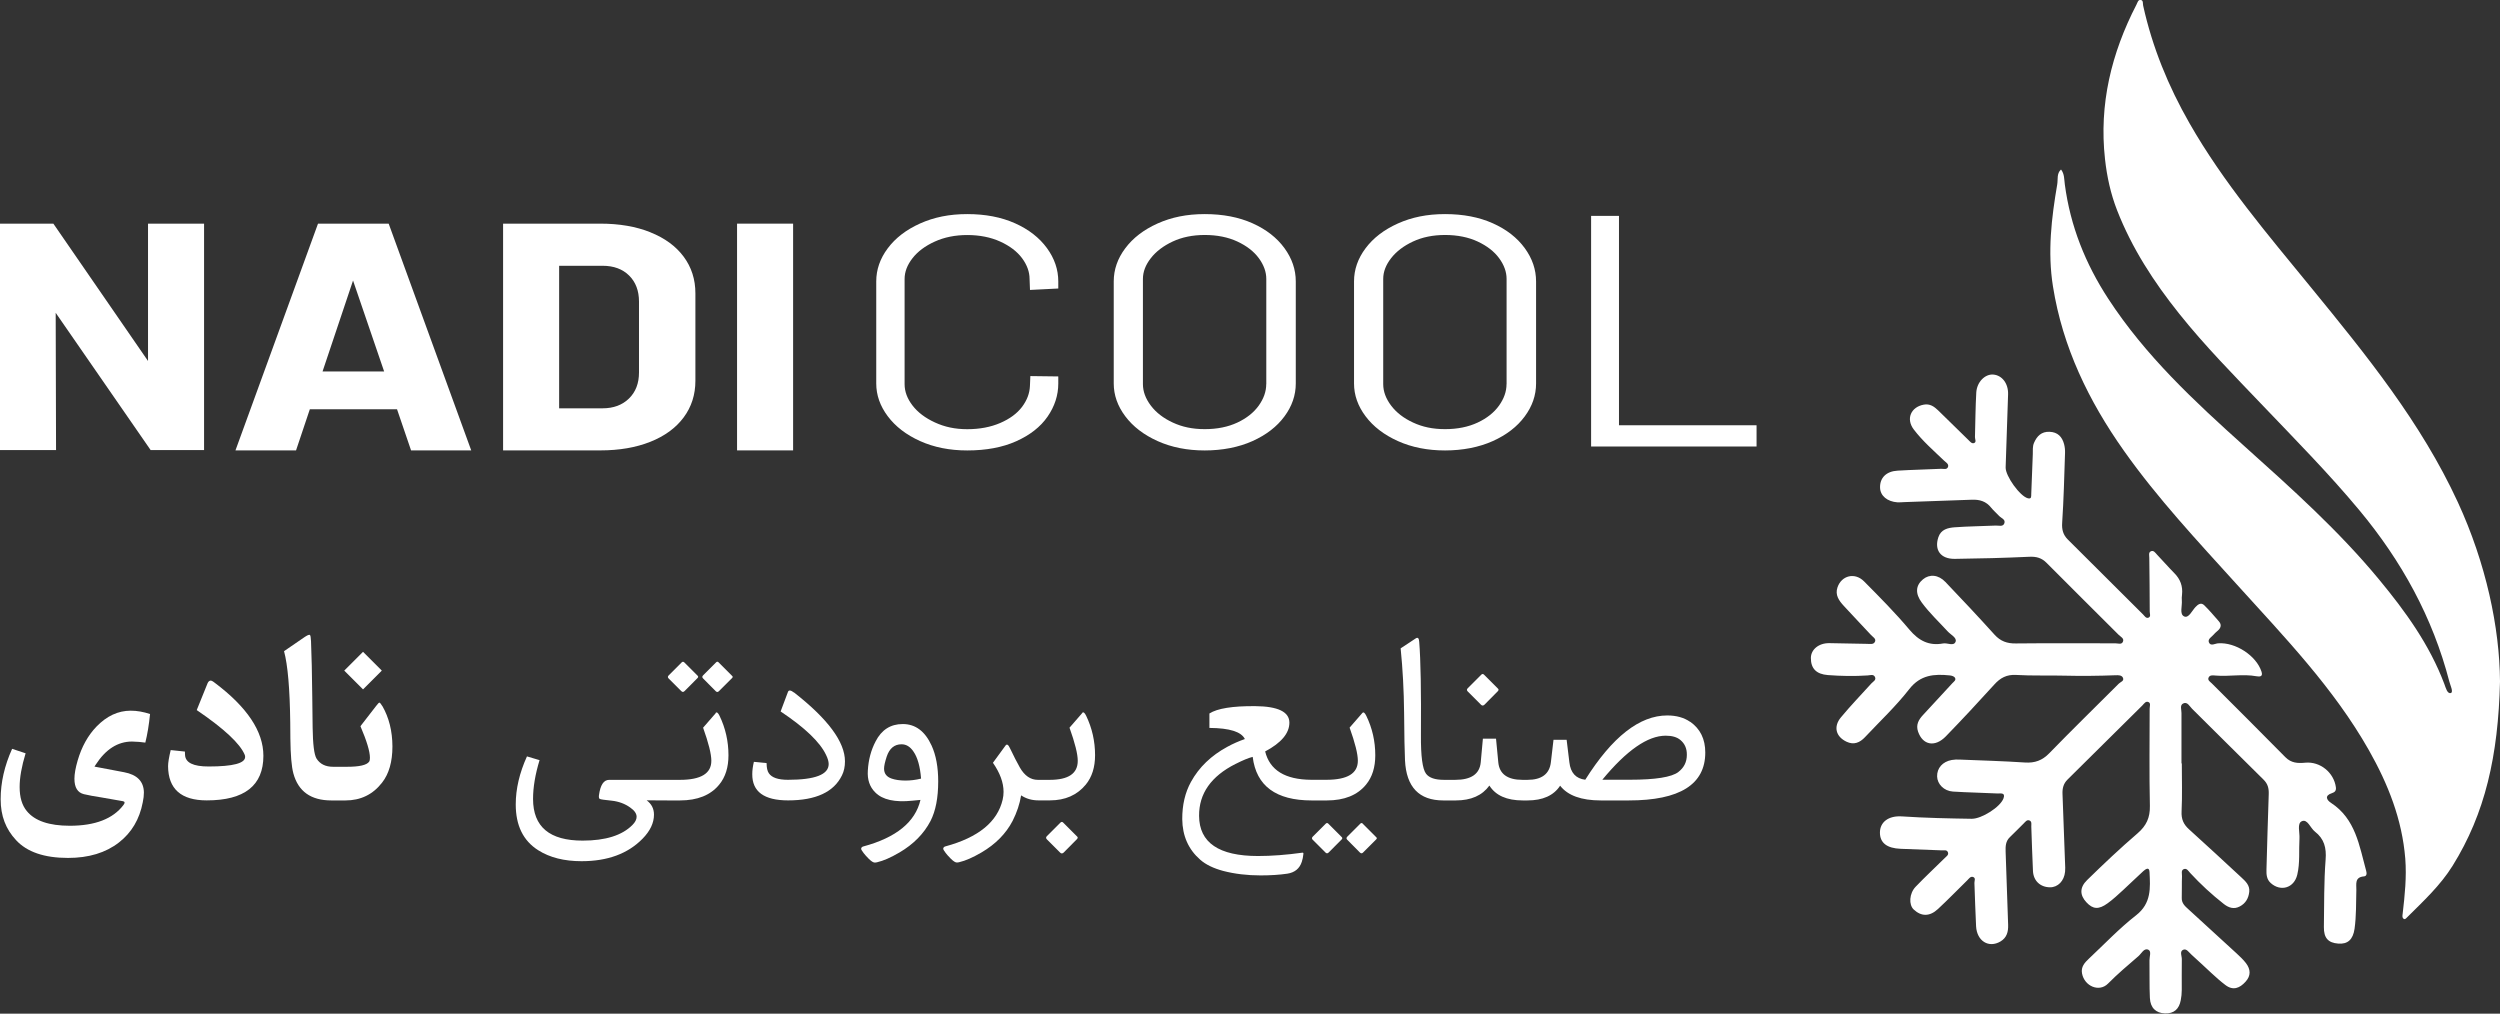 <svg xmlns="http://www.w3.org/2000/svg" id="Layer_2" width="418.86" height="169.83" viewBox="0 0 418.86 169.83"><rect x="0" y="0" width="418.86" height="169.83" fill="#333333" stroke="none"/><defs><style>.cls-1{fill:#fff;}</style></defs><g id="Layer_1-2"><path class="cls-1" d="m418.86,114.22c-.3,12.42-2.48,22.07-7.95,30.85-2.06,3.3-4.87,5.89-7.59,8.6-.18.17-.38.46-.63.25-.27-.22-.16-.59-.13-.9.35-3.04.67-6.07.43-9.16-.53-6.57-2.87-12.47-6.09-18.16-5.92-10.45-14.2-19.01-22.16-27.81-6.56-7.25-13.25-14.38-18.9-22.38-5.9-8.34-10.26-17.34-11.88-27.53-.92-5.77-.25-11.45.72-17.11.14-.82-.12-1.79.63-2.47.59.74.52,1.65.64,2.51.92,6.96,3.45,13.28,7.28,19.15,6.21,9.53,14.41,17.16,22.8,24.69,7.89,7.08,15.82,14.17,22.59,22.37,4.4,5.32,8.44,10.91,10.91,17.47.23.6.49,1.72,1.1,1.52.46-.15-.09-1.26-.26-1.92-2.79-10.75-7.99-20.19-15.1-28.73-5.12-6.15-10.72-11.82-16.24-17.6-4.76-4.99-9.62-9.91-13.92-15.3-4.24-5.3-7.93-10.98-10.41-17.34-1.07-2.74-1.7-5.64-2.02-8.56-1.02-9.18,1.07-17.75,5.27-25.88.17-.32.26-.84.7-.79.49.06.34.61.42.95,1.54,6.98,4.22,13.51,7.76,19.7,5.7,9.98,13.14,18.68,20.37,27.53,9.22,11.28,18.42,22.59,24.59,35.96,4.73,10.25,7.01,21.03,7.07,30.08Z"></path><path class="cls-1" d="m365.55,127.9c0,2.68.09,5.37-.04,8.04-.07,1.3.33,2.18,1.25,3.01,2.94,2.66,5.85,5.35,8.75,8.04.7.65,1.45,1.32,1.34,2.41-.11,1.08-.6,1.95-1.59,2.47-.98.52-1.86.22-2.67-.41-2.02-1.58-3.89-3.31-5.63-5.19-.29-.31-.56-.84-1.06-.66-.53.19-.3.78-.32,1.19-.05,1.21,0,2.43-.04,3.64-.03.89.54,1.38,1.11,1.9,2.69,2.45,5.38,4.91,8.06,7.38.56.52,1.13,1.05,1.59,1.65.78,1.03.86,2.1-.08,3.12-.98,1.08-2.08,1.52-3.36.55-.81-.61-1.58-1.3-2.33-1.99-1.14-1.03-2.23-2.11-3.38-3.12-.41-.36-.82-1.07-1.4-.79-.59.29-.19,1.03-.2,1.57-.03,1.72,0,3.45-.01,5.17,0,.57-.06,1.15-.17,1.71-.27,1.45-1.12,2.26-2.66,2.2-1.5-.06-2.43-.93-2.51-2.58-.1-2.1-.03-4.21-.07-6.32-.01-.61.37-1.52-.19-1.77-.72-.33-1.14.62-1.64,1.06-1.74,1.5-3.51,2.99-5.12,4.62-1.46,1.48-3.94.46-4.35-1.71-.21-1.11.46-1.82,1.16-2.48,2.61-2.45,5.09-5.07,7.9-7.26,2.58-2.01,2.38-4.59,2.25-7.25-.04-.95-.69-.46-1.04-.15-1.14,1.03-2.22,2.11-3.36,3.15-.85.78-1.69,1.57-2.62,2.24-1.5,1.09-2.46,1.01-3.55-.16-1.11-1.19-1.18-2.47.11-3.73,2.74-2.68,5.53-5.32,8.44-7.82,1.49-1.28,2.12-2.63,2.08-4.61-.12-5.43-.04-10.86-.04-16.28,0-.37.2-.88-.13-1.08-.5-.3-.8.24-1.09.53-4.18,4.13-8.35,8.28-12.53,12.41-.7.69-.89,1.49-.85,2.43.16,3.89.29,7.78.43,11.68.02.45.05.9,0,1.34-.15,1.55-1.21,2.63-2.54,2.61-1.61-.02-2.76-1.08-2.84-2.73-.12-2.49-.19-4.97-.28-7.46-.01-.36.13-.83-.31-1.01-.43-.17-.69.24-.95.49-.78.75-1.52,1.55-2.31,2.29-.74.69-.76,1.55-.73,2.47.15,4.08.27,8.16.42,12.24.04,1.16-.22,2.16-1.29,2.79-1.96,1.15-3.94-.07-4.08-2.54-.13-2.42-.18-4.85-.28-7.27-.01-.35.27-.83-.23-1-.42-.14-.68.27-.94.53-1.64,1.61-3.24,3.26-4.93,4.83-1.39,1.3-2.8,1.28-4.07.09-.85-.8-.76-2.68.32-3.81,1.59-1.66,3.28-3.23,4.91-4.84.26-.26.67-.5.5-.94-.17-.45-.65-.31-1.01-.32-2.3-.1-4.6-.17-6.9-.26-2.32-.09-3.48-1-3.48-2.72,0-1.73,1.4-2.86,3.69-2.71,3.9.26,7.79.34,11.69.4,1.65.02,4.81-1.97,5.33-3.44.36-1.01-.54-.78-1.01-.8-2.49-.13-4.99-.16-7.47-.32-1.51-.1-2.62-1.26-2.65-2.54-.03-1.39.91-2.47,2.44-2.75.43-.08.89-.09,1.34-.07,3.64.15,7.29.25,10.93.49,1.66.11,2.91-.34,4.09-1.56,3.83-3.94,7.77-7.78,11.65-11.66.29-.29.94-.43.68-.99-.21-.44-.76-.42-1.21-.41-2.88.11-5.75.14-8.63.07-2.68-.07-5.38.04-8.05-.12-1.59-.09-2.65.49-3.66,1.61-2.66,2.93-5.36,5.84-8.12,8.68-1.83,1.88-3.87,1.47-4.65-.79-.39-1.14.08-1.98.81-2.77,1.64-1.79,3.29-3.57,4.94-5.35.25-.27.68-.52.42-.93-.14-.22-.54-.34-.84-.37-2.62-.27-4.93-.12-6.82,2.31-2.23,2.86-4.91,5.38-7.4,8.03-.86.92-1.86,1.35-3.09.77-1.79-.84-2.25-2.51-.95-4.08,1.63-1.97,3.41-3.81,5.12-5.7.28-.31.84-.55.59-1.07-.24-.51-.78-.29-1.21-.26-2.23.15-4.46.11-6.69-.06-1.91-.15-2.85-1.08-2.84-2.87.01-1.42,1.33-2.5,3.08-2.48,2.11.03,4.22.09,6.33.12.49,0,1.14.17,1.35-.41.17-.47-.39-.75-.68-1.07-1.52-1.64-3.07-3.25-4.58-4.9-.79-.86-1.48-1.81-1.04-3.09.68-1.99,2.9-2.55,4.44-1.01,2.61,2.63,5.23,5.27,7.61,8.1,1.56,1.85,3.27,2.75,5.65,2.31.72-.13,1.79.52,2.09-.3.24-.66-.82-1.16-1.32-1.71-1.47-1.6-3.06-3.09-4.35-4.84-1.12-1.51-1.04-2.86.2-3.89,1.1-.91,2.58-.8,3.77.45,2.78,2.91,5.54,5.85,8.23,8.83.99,1.09,2.09,1.48,3.55,1.46,5.56-.06,11.13-.02,16.69-.02.43,0,1.01.24,1.24-.22.31-.6-.36-.87-.69-1.2-4.02-4.02-8.07-8.02-12.07-12.05-.84-.85-1.73-1.09-2.92-1.03-4.15.19-8.31.3-12.46.35-2.39.03-3.46-1.48-2.77-3.6.44-1.35,1.6-1.6,2.74-1.69,2.3-.17,4.6-.18,6.9-.29.48-.02,1.16.23,1.4-.32.31-.7-.5-.91-.86-1.3-.43-.47-.93-.88-1.33-1.38-.84-1.06-1.92-1.38-3.22-1.33-3.77.15-7.54.27-11.31.4-.38.01-.77.06-1.15.04-1.73-.12-2.89-1.1-2.93-2.45-.05-1.64,1.02-2.75,2.93-2.86,2.42-.15,4.85-.19,7.28-.31.41-.02,1,.21,1.18-.33.16-.49-.38-.76-.68-1.05-1.75-1.68-3.6-3.28-5.07-5.22-1.34-1.77-.47-3.76,1.69-4.15,1.02-.19,1.73.32,2.39.95,1.7,1.64,3.38,3.31,5.07,4.96.27.26.57.67.95.53.46-.17.15-.65.16-1,.07-2.49.08-4.97.22-7.46.1-1.78,1.47-3.13,2.85-3.02,1.47.12,2.53,1.49,2.48,3.3-.12,4.08-.28,8.17-.41,12.25-.04,1.46,2.42,4.86,3.73,5.18.65.16.54-.36.56-.69.1-2.23.18-4.47.26-6.7.02-.64-.06-1.29.2-1.89.49-1.14,1.25-1.92,2.61-1.86,1.36.05,2.1.83,2.43,2.06.13.49.18,1.01.16,1.52-.13,3.89-.22,7.79-.48,11.67-.08,1.14.17,2.01.92,2.77,4.2,4.2,8.41,8.4,12.63,12.58.25.25.5.71.92.54.43-.18.2-.67.2-1.02,0-3-.04-6-.07-9,0-.38-.15-.87.21-1.07.51-.29.8.24,1.09.54.97,1.01,1.89,2.08,2.88,3.08,1.02,1.02,1.46,2.21,1.3,3.64-.04.32-.06.64-.03.96.08.93-.42,2.28.38,2.66.76.36,1.31-.93,1.9-1.56.43-.46.94-.83,1.47-.31.87.84,1.64,1.78,2.45,2.69.47.53.38,1.05-.11,1.51-.23.22-.5.41-.7.66-.35.43-1.1.79-.85,1.37.29.69,1.03.18,1.55.15,2.89-.21,6.39,2.06,7.26,4.75.27.83-.26.87-.83.77-2.29-.42-4.6.08-6.89-.12-.42-.04-.99-.13-1.17.4-.14.41.3.65.57.92,4.11,4.11,8.24,8.21,12.31,12.35.99,1.01,2.11,1.05,3.35.93,2.48-.23,4.78,1.64,5.12,4.11.08.58-.18.84-.65.99-1.3.41-.89,1.16-.18,1.62,4.15,2.71,4.75,7.2,5.91,11.42.12.42.1.87-.37.91-1.6.13-1.26,1.3-1.28,2.27-.06,2.17,0,4.35-.3,6.5-.26,1.82-1.15,2.62-2.74,2.49-1.69-.13-2.42-.94-2.4-2.78.06-3.77,0-7.54.29-11.29.16-1.99-.25-3.5-1.8-4.7-.77-.6-1.23-2.16-2.19-1.73-.82.36-.33,1.86-.39,2.86-.12,2.04.11,4.1-.37,6.1-.53,2.23-2.78,2.89-4.44,1.4-.71-.64-.74-1.45-.72-2.28.12-4.21.23-8.42.38-12.64.03-.95-.15-1.7-.87-2.41-4.01-3.94-7.98-7.93-11.98-11.88-.42-.41-.78-1.25-1.51-.87-.56.29-.25,1.04-.26,1.6,0,2.81,0,5.62,0,8.43.02,0,.04,0,.06,0Z"></path><polygon class="cls-1" points="24.8 60.48 8.94 37.47 0 37.47 0 75.41 9.39 75.41 9.33 52.41 25.24 75.41 34.19 75.41 34.19 37.47 24.8 37.47 24.8 60.48"></polygon><path class="cls-1" d="m53.28,37.47l-13.83,37.99h10.15l2.31-6.89h14.61l2.35,6.89h10.08l-13.83-37.99h-11.86Zm.76,24.77l5.11-15.24,5.21,15.24h-10.32Z"></path><path class="cls-1" d="m108.96,38.91c-2.41-.96-5.2-1.44-8.37-1.44h-16.3v37.99h16.3c3.17,0,5.96-.48,8.37-1.44,2.41-.96,4.27-2.32,5.58-4.08s1.97-3.81,1.97-6.14v-14.66c0-2.33-.66-4.38-1.97-6.14-1.31-1.76-3.17-3.12-5.58-4.08Zm-1.9,23.5c0,1.81-.56,3.27-1.68,4.36-1.12,1.09-2.59,1.64-4.41,1.64h-7.29v-23.88h7.29c1.86,0,3.34.55,4.44,1.64,1.1,1.09,1.65,2.55,1.65,4.36v11.89Z"></path><rect class="cls-1" x="123.49" y="37.47" width="9.39" height="37.99"></rect><path class="cls-1" d="m170.06,37.41c-2.3-1.03-4.97-1.54-8-1.54s-5.57.53-7.9,1.57c-2.33,1.05-4.13,2.43-5.42,4.16-1.29,1.72-1.93,3.57-1.93,5.55v17.1c0,1.94.64,3.77,1.93,5.49,1.29,1.72,3.09,3.11,5.42,4.16,2.33,1.05,4.96,1.57,7.9,1.57,3.16,0,5.9-.51,8.2-1.54,2.3-1.03,4.06-2.4,5.25-4.12s1.8-3.57,1.8-5.55v-1.19l-4.68-.06-.07,1.66c-.05,1.23-.49,2.39-1.32,3.5-.84,1.11-2.06,2.01-3.66,2.7-1.6.69-3.45,1.04-5.52,1.04s-3.79-.38-5.42-1.13-2.88-1.7-3.76-2.85c-.88-1.15-1.32-2.33-1.32-3.56v-17.63c0-1.19.44-2.34,1.32-3.47s2.12-2.06,3.73-2.79c1.6-.73,3.42-1.1,5.46-1.1s3.92.37,5.52,1.1c1.6.73,2.82,1.66,3.66,2.79.83,1.13,1.25,2.29,1.25,3.47l.07,1.84,4.74-.24v-1.19c0-1.98-.63-3.84-1.9-5.58-1.27-1.74-3.05-3.13-5.35-4.16Z"></path><path class="cls-1" d="m209.85,37.41c-2.3-1.03-4.97-1.54-8-1.54s-5.57.53-7.9,1.57c-2.33,1.05-4.13,2.43-5.42,4.16-1.29,1.72-1.93,3.57-1.93,5.55v17.1c0,1.94.64,3.77,1.93,5.49,1.29,1.72,3.09,3.11,5.42,4.16,2.33,1.05,4.96,1.57,7.9,1.57s5.69-.53,8-1.57,4.09-2.42,5.35-4.13c1.26-1.7,1.9-3.54,1.9-5.52v-17.1c0-1.98-.63-3.84-1.9-5.58-1.27-1.74-3.05-3.13-5.35-4.16Zm2.3,26.95c0,1.23-.42,2.42-1.25,3.59-.84,1.17-2.03,2.12-3.59,2.85-1.56.73-3.38,1.1-5.46,1.1s-3.77-.37-5.35-1.1c-1.58-.73-2.81-1.68-3.69-2.85-.88-1.17-1.32-2.36-1.32-3.59v-17.63c0-1.19.44-2.34,1.32-3.47.88-1.13,2.1-2.06,3.66-2.79,1.56-.73,3.35-1.1,5.39-1.1s3.9.37,5.46,1.1c1.56.73,2.76,1.66,3.59,2.79.83,1.13,1.25,2.29,1.25,3.47v17.63Z"></path><path class="cls-1" d="m250.11,37.41c-2.3-1.03-4.97-1.54-8-1.54s-5.57.53-7.9,1.57c-2.33,1.05-4.13,2.43-5.42,4.16-1.29,1.72-1.93,3.57-1.93,5.55v17.1c0,1.94.64,3.77,1.93,5.49,1.29,1.72,3.09,3.11,5.42,4.16,2.33,1.05,4.96,1.57,7.9,1.57s5.69-.53,8-1.57,4.09-2.42,5.35-4.13c1.26-1.7,1.9-3.54,1.9-5.52v-17.1c0-1.98-.63-3.84-1.9-5.58-1.27-1.74-3.05-3.13-5.35-4.16Zm2.3,26.95c0,1.23-.42,2.42-1.25,3.59-.84,1.17-2.03,2.12-3.59,2.85-1.56.73-3.38,1.1-5.46,1.1s-3.77-.37-5.35-1.1c-1.58-.73-2.81-1.68-3.69-2.85-.88-1.17-1.32-2.36-1.32-3.59v-17.63c0-1.19.44-2.34,1.32-3.47.88-1.13,2.1-2.06,3.66-2.79,1.56-.73,3.35-1.1,5.39-1.1s3.9.37,5.46,1.1c1.56.73,2.76,1.66,3.59,2.79.83,1.13,1.25,2.29,1.25,3.47v17.63Z"></path><polygon class="cls-1" points="271.25 71.25 271.25 36.17 266.58 36.17 266.58 74.81 294.3 74.81 294.3 71.25 271.25 71.25"></polygon><path class="cls-1" d="m119.93,119.47l-2.13,2.45c.92,2.57,1.38,4.42,1.38,5.54.01,2.13-1.74,3.2-5.27,3.2h-11.85c-.91,0-1.48.86-1.71,2.59-.04.34.01.55.15.61.14.08.81.17,1.99.29,1.18.13,2.21.51,3.1,1.15.72.5,1.07,1.02,1.07,1.55,0,.45-.24.91-.71,1.38-1.73,1.74-4.5,2.61-8.32,2.61-5.55.01-8.32-2.31-8.32-6.98,0-1.94.36-4.11,1.09-6.5l-2.11-.63c-1.25,2.76-1.88,5.44-1.88,8.05,0,3.53,1.25,6.08,3.76,7.67,1.94,1.23,4.36,1.84,7.26,1.84,4.36,0,7.76-1.25,10.22-3.76,1.28-1.3,1.92-2.65,1.92-4.04,0-1-.41-1.8-1.23-2.4l3.56.02s0,0,0,0h2.03c2.93,0,5.12-.88,6.57-2.65,1.04-1.26,1.55-2.9,1.55-4.91,0-2.35-.5-4.55-1.49-6.61-.26-.54-.48-.7-.67-.48Z"></path><path class="cls-1" d="m114.16,115.8c.17.17.34.17.52,0l2.17-2.18c.14-.13.16-.26.06-.38l-2.26-2.26c-.15-.14-.3-.14-.44,0l-2.17,2.17c-.18.18-.19.35-.02.52l2.15,2.15Z"></path><path class="cls-1" d="m120.4,110.97c-.14-.14-.28-.14-.42,0l-2.17,2.17c-.18.18-.19.35-.02.52l2.13,2.15c.18.17.35.17.52,0l2.19-2.18c.15-.14.17-.26.06-.36l-2.28-2.28Z"></path><path class="cls-1" d="m133.04,116.04c-.55-.42-.89-.46-1.02-.12l-1.23,3.28c4.06,2.71,6.6,5.14,7.61,7.28.29.59.44,1.1.44,1.53,0,1.76-2.27,2.64-6.82,2.64-1.64,0-2.7-.36-3.2-1.09-.26-.37-.38-.94-.38-1.71l-2.13-.21c-.18.75-.27,1.44-.27,2.05-.03,2.94,1.97,4.41,6,4.41,4.66,0,7.67-1.4,9.03-4.2.33-.66.5-1.44.5-2.34,0-3.25-2.84-7.09-8.53-11.54Z"></path><path class="cls-1" d="m151.24,121.31c-2.03,0-3.55.97-4.54,2.91-.77,1.47-1.2,3.1-1.3,4.89-.1,1.52.31,2.74,1.25,3.66,1.21,1.23,3.29,1.69,6.23,1.38l1.34-.13c-.87,3.71-4.06,6.31-9.58,7.8-.24.06-.36.21-.36.44,0,.06.14.29.42.67.18.24.46.56.84.94.43.43.77.65,1.02.65.14,0,.28-.02.42-.06,1.01-.23,2.25-.77,3.72-1.63,2.35-1.38,4.09-3.14,5.21-5.29.86-1.69,1.28-3.89,1.28-6.61,0-2.4-.37-4.41-1.11-6.02-1.1-2.4-2.71-3.6-4.83-3.6Zm.44,9.47c-.92-.01-1.68-.12-2.28-.33-.86-.29-1.28-.85-1.28-1.67,0-.45.15-1.12.44-2.01.46-1.38,1.29-2.07,2.49-2.07.78,0,1.44.4,1.99,1.21.69.98,1.12,2.5,1.28,4.54-.88.22-1.76.33-2.65.33Z"></path><path class="cls-1" d="m178.12,137.81c-.14-.14-.29-.14-.44,0l-2.28,2.28c-.18.18-.18.36,0,.54l2.22,2.22c.18.18.36.18.56.02l2.26-2.28c.14-.15.16-.29.06-.4l-2.38-2.38Z"></path><path class="cls-1" d="m181.32,119.47l-2.13,2.45c.92,2.57,1.38,4.42,1.38,5.54.01,2.13-1.55,3.2-4.7,3.2h-1.99c-1.21,0-2.22-.69-3.01-2.07-.47-.83-1.03-1.92-1.67-3.26-.27-.58-.51-.72-.73-.42l-2.11,2.89c1.19,1.71,1.78,3.33,1.78,4.87,0,.43-.05.87-.15,1.3-.87,3.73-4.07,6.34-9.6,7.84-.24.06-.36.21-.36.44,0,.06.14.29.42.67.18.24.46.56.84.94.43.43.77.65,1.02.65.14,0,.28-.02.42-.06,1.01-.23,2.25-.77,3.72-1.63,2.35-1.38,4.09-3.14,5.21-5.29.71-1.41,1.19-2.83,1.42-4.27.84.56,1.81.84,2.89.84h1.95c2.54,0,4.54-.88,6-2.65,1.03-1.26,1.55-2.9,1.55-4.91,0-2.35-.5-4.55-1.49-6.61-.26-.54-.48-.7-.67-.48Z"></path><path class="cls-1" d="m207.04,127.98c1.2-.61,2.15-1,2.84-1.17.6,4.87,3.9,7.3,9.89,7.3h2.53c2.93,0,5.12-.88,6.57-2.65,1.04-1.26,1.55-2.9,1.55-4.91,0-2.35-.5-4.55-1.5-6.61-.26-.54-.48-.7-.67-.48l-2.13,2.45c.92,2.57,1.38,4.42,1.38,5.54.01,2.13-1.74,3.2-5.27,3.2h-2.55c-4.37-.03-6.94-1.61-7.71-4.75,2.71-1.44,4.06-3.05,4.06-4.83-.01-1.81-1.92-2.73-5.73-2.76-3.78-.03-6.34.38-7.67,1.23v2.42h.06c3.32.03,5.28.64,5.88,1.86-1.02.36-2,.79-2.93,1.3-2.72,1.47-4.75,3.43-6.1,5.88-.98,1.78-1.47,3.86-1.46,6.25.03,2.8,1.03,5.06,3.01,6.79.93.82,2.22,1.44,3.85,1.88,1.93.5,4.02.75,6.27.75,1.69,0,3.17-.1,4.47-.29,1.25-.19,2.06-.86,2.43-1.99.13-.38.22-.83.27-1.34.01-.14-.04-.2-.17-.19-2.66.37-5.14.56-7.44.56-6.56,0-9.85-2.24-9.87-6.73-.03-3.73,2.01-6.63,6.11-8.7Z"></path><path class="cls-1" d="m228.33,138c-.14-.14-.28-.14-.42,0l-2.17,2.17c-.18.18-.19.35-.02.52l2.13,2.15c.18.17.35.17.52,0l2.18-2.18c.15-.14.17-.26.06-.36l-2.28-2.28Z"></path><path class="cls-1" d="m222.56,138c-.15-.14-.3-.14-.44,0l-2.17,2.17c-.18.18-.18.35-.02.52l2.15,2.15c.17.17.34.17.52,0l2.17-2.18c.14-.13.16-.26.06-.38l-2.26-2.26Z"></path><path class="cls-1" d="m248.13,118.07c.18.18.36.19.56.02l2.26-2.28c.14-.15.16-.29.06-.4l-2.38-2.38c-.14-.14-.29-.14-.44,0l-2.28,2.28c-.18.18-.18.36,0,.54l2.22,2.22Z"></path><path class="cls-1" d="m283.17,120.94c-1.02-.71-2.3-1.07-3.83-1.07-4.64,0-9.22,3.59-13.74,10.77-1.57-.19-2.46-1.16-2.66-2.91l-.46-3.78h-2.2l-.44,3.76c-.23,1.97-1.54,2.95-3.93,2.95h-.82c-2.52,0-3.87-.98-4.06-2.93l-.38-3.97h-2.2l-.36,3.95c-.18,1.97-1.6,2.95-4.27,2.95h-1.9c-1.48,0-2.48-.34-2.99-1.02-.6-.78-.89-2.95-.86-6.5.05-7.32-.04-12.53-.29-15.62-.04-.6-.23-.79-.58-.56l-2.53,1.67c.35,3.45.54,7.05.58,10.81.03,3.83.08,6.49.15,7.96.22,4.47,2.36,6.71,6.42,6.71h2.09c2.56,0,4.43-.83,5.63-2.49,1.05,1.66,2.91,2.49,5.6,2.49h.77c2.57,0,4.4-.82,5.48-2.47,1.28,1.65,3.55,2.47,6.82,2.47h4.68c8.55,0,12.82-2.68,12.82-8.03,0-2.25-.84-3.96-2.51-5.14Zm-1.96,8.4c-1.14.87-3.85,1.3-8.13,1.3h-4.62c4.06-4.92,7.6-7.38,10.62-7.38,1.07,0,1.9.24,2.47.73.73.61,1.09,1.44,1.07,2.49,0,1.18-.47,2.13-1.42,2.86Z"></path><path class="cls-1" d="m16.15,121.75c-1.42,1.48-2.47,3.37-3.14,5.67-.36,1.24-.54,2.26-.54,3.05,0,1.47.53,2.33,1.59,2.59.81.19,1.78.37,2.91.54l3.6.63c.36.06.4.28.11.65-1.75,2.31-4.75,3.47-8.99,3.47-3.46,0-5.86-.82-7.19-2.45-.81-.97-1.21-2.32-1.21-4.04,0-1.57.33-3.46,1-5.65l-2.26-.75c-1.28,2.84-1.92,5.65-1.92,8.45s.86,5.01,2.59,6.86c1.83,1.98,4.73,2.97,8.7,2.97,3.46,0,6.31-.86,8.53-2.59,2.12-1.65,3.45-3.89,3.99-6.73.13-.6.19-1.15.19-1.65-.03-1.85-1.13-2.98-3.32-3.39l-4.96-.94.21-.33c1.67-2.58,3.7-3.87,6.08-3.87.33,0,.73.02,1.19.06l1.04.12c.34-1.37.61-2.96.79-4.79-1.11-.37-2.19-.56-3.24-.56-2.11,0-4.02.89-5.75,2.68Z"></path><path class="cls-1" d="m35.97,114.39c-.32-.26-.56-.38-.71-.36-.2.03-.36.17-.48.44l-1.82,4.5c4.59,3.12,7.27,5.62,8.05,7.51.04.12.06.22.06.33.01,1.07-2.02,1.61-6.1,1.61-2.59.01-3.92-.64-3.97-1.96l-.02-.54-2.38-.25c-.29,1.21-.44,2.12-.44,2.7.03,3.82,2.19,5.73,6.48,5.73,6.33,0,9.49-2.49,9.49-7.47,0-4.08-2.72-8.16-8.17-12.25Z"></path><rect class="cls-1" x="58.6" y="110.13" width="4.45" height="4.45" transform="translate(-61.64 75.94) rotate(-45.01)"></rect><path class="cls-1" d="m64.05,118.3c-.23-.38-.39-.58-.48-.58s-.28.19-.57.58l-2.61,3.37c1.06,2.48,1.59,4.24,1.59,5.29,0,.29-.04.51-.13.65-.4.58-1.64.86-3.72.86h-2.32c-1.28,0-2.2-.46-2.78-1.38-.4-.67-.61-2.4-.65-5.21l-.06-5.08c-.04-3.86-.11-6.98-.21-9.37-.03-.64-.09-.99-.19-1.05-.13-.08-.43.05-.92.38l-3.41,2.34c.63,2.34.97,6.33,1.04,11.98l.02,2.64c.03,2.75.19,4.7.5,5.85.82,3.03,2.94,4.54,6.38,4.54h2.34c2.56,0,4.61-1,6.15-2.99,1.15-1.47,1.73-3.49,1.73-6.06-.01-2.58-.58-4.84-1.69-6.77Z"></path></g></svg>